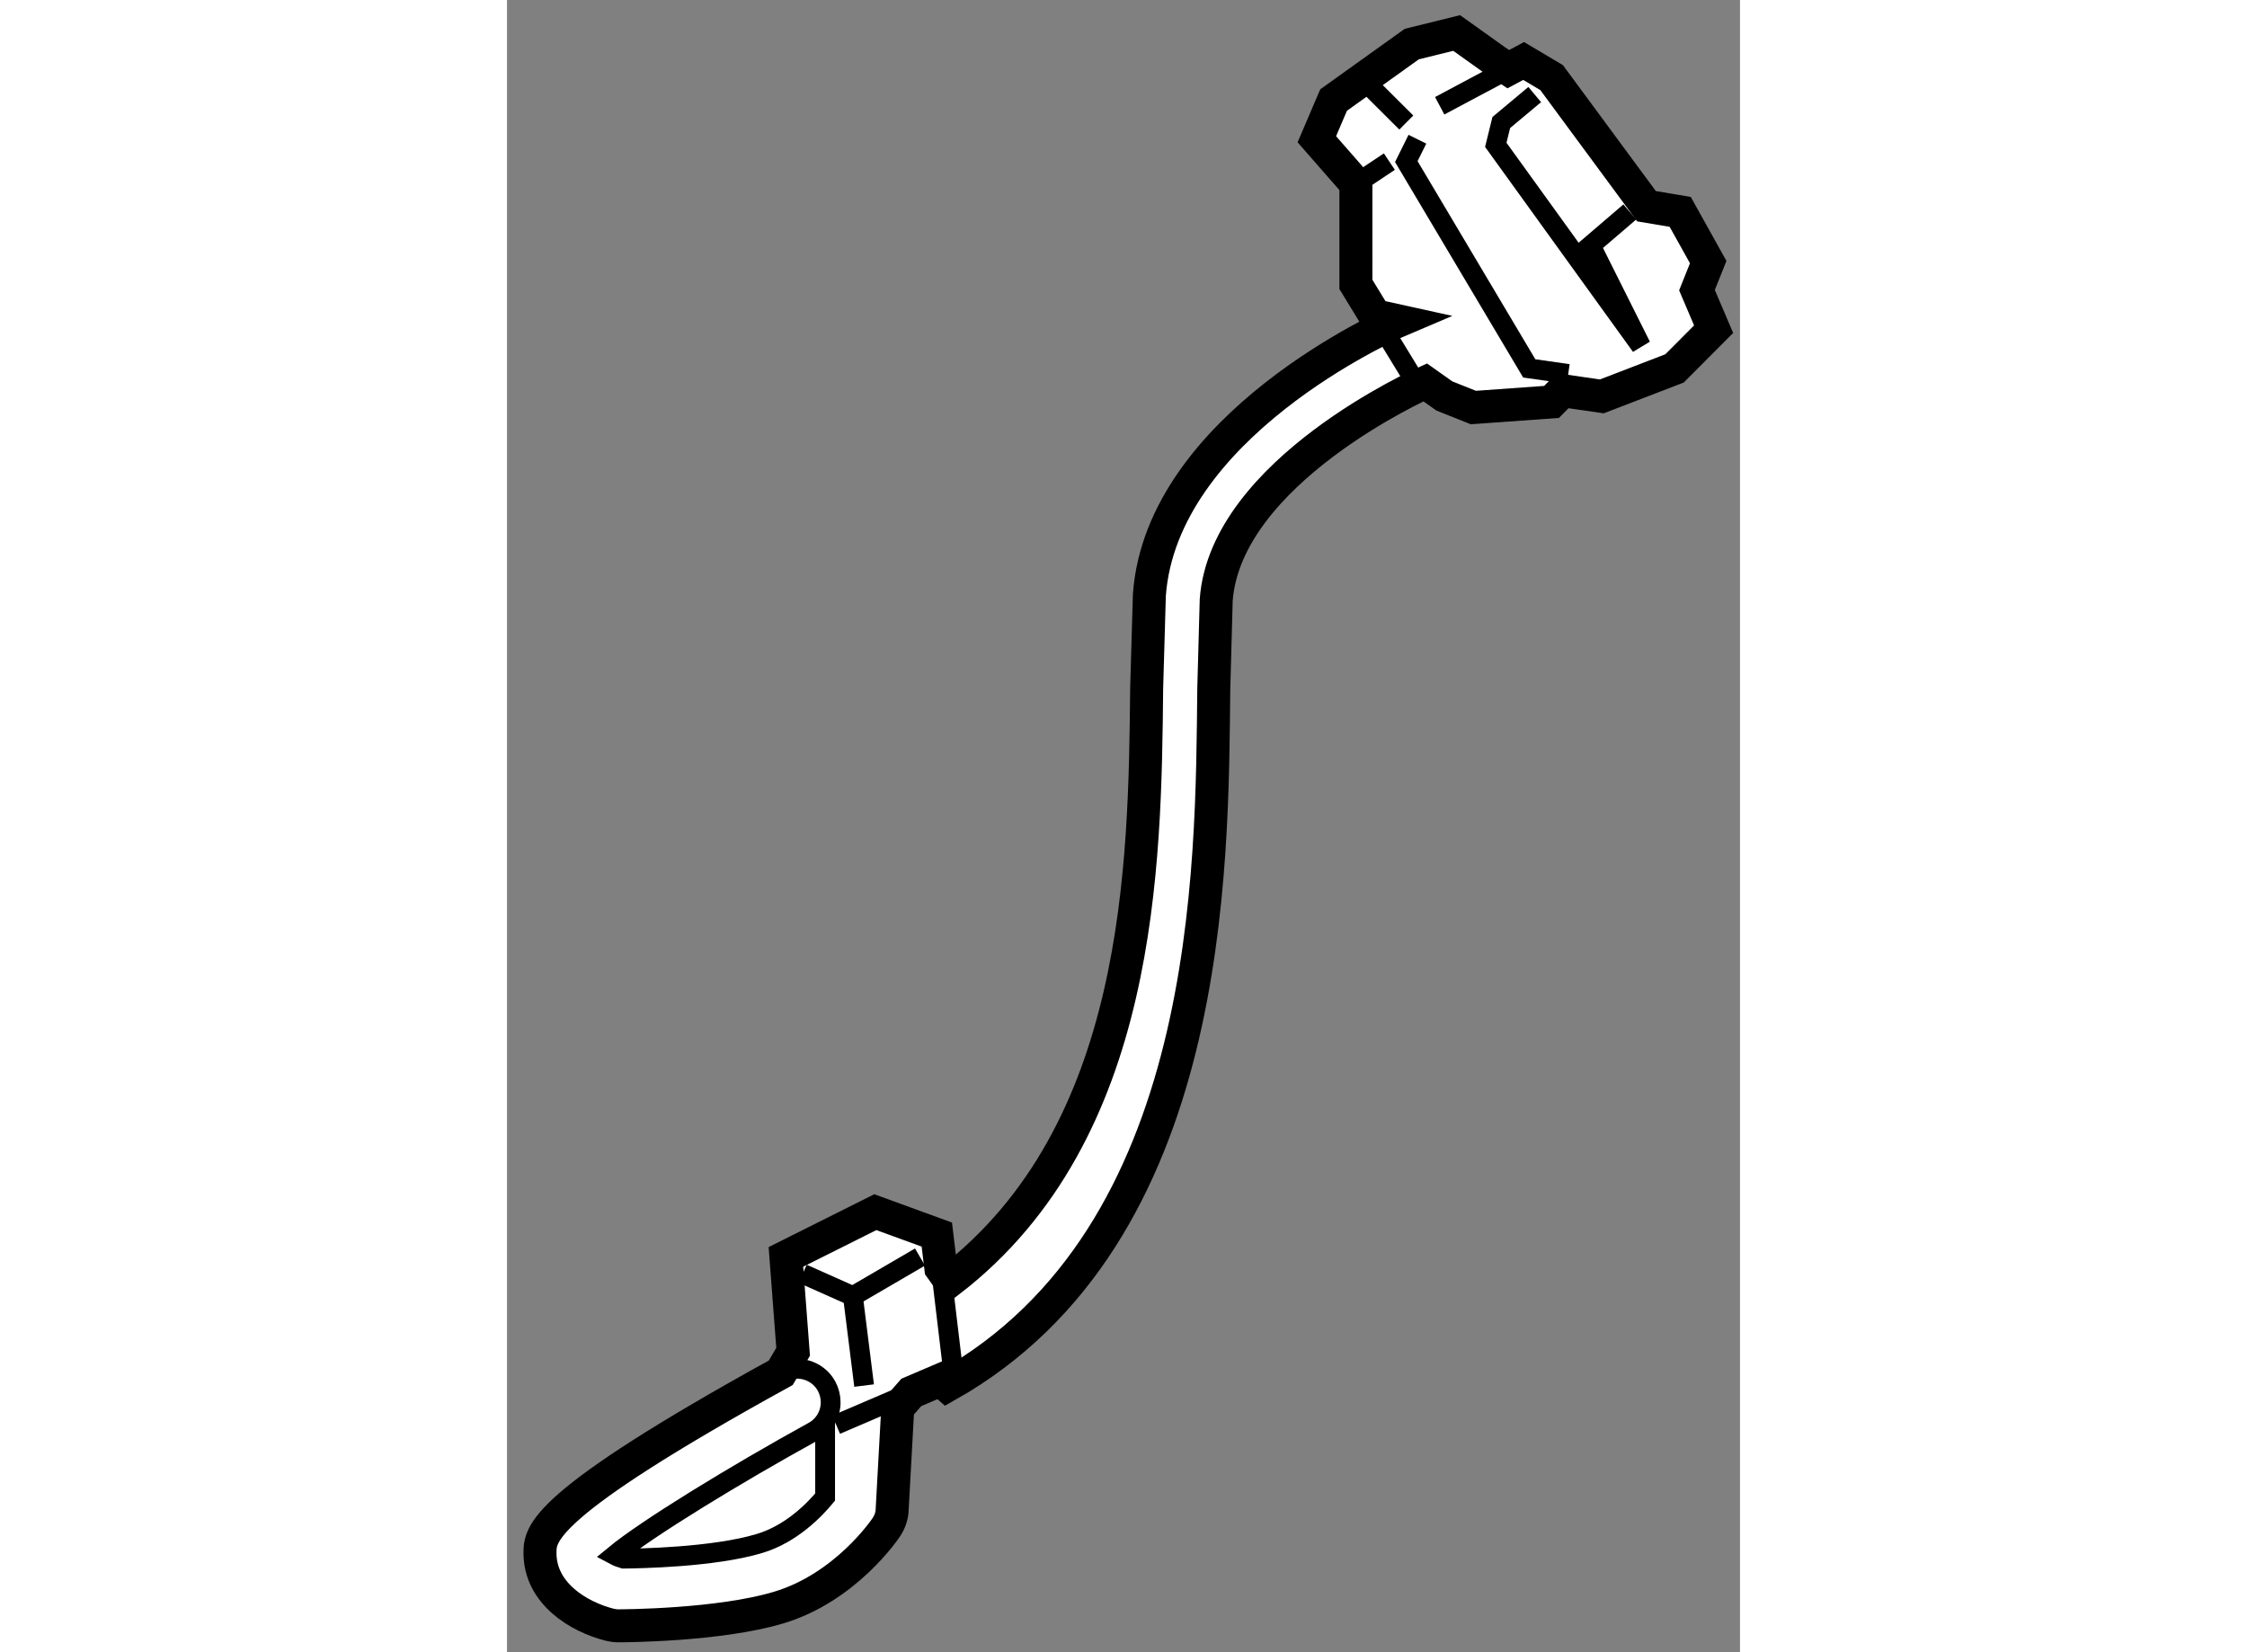 <?xml version="1.0" encoding="utf-8"?>
<!-- Generator: Adobe Illustrator 15.1.0, SVG Export Plug-In . SVG Version: 6.00 Build 0)  -->
<!DOCTYPE svg PUBLIC "-//W3C//DTD SVG 1.1//EN" "http://www.w3.org/Graphics/SVG/1.1/DTD/svg11.dtd">
<svg version="1.1" xmlns="http://www.w3.org/2000/svg" xmlns:xlink="http://www.w3.org/1999/xlink" x="0px" y="0px" width="244.8px"
	 height="180px" viewBox="131.029 89.955 18.686 25.039" enable-background="new 0 0 244.8 180" xml:space="preserve">
	
<rect x="131.029" y="89.955" width="18.686" height="25.039" fill="#808080" stroke="none"/>
	
<g><path fill="#FFFFFF" stroke="#000000" stroke-width="0.5" d="M137.598,110.868l-0.442,0.189l-0.205,0.234l-0.084,1.523
			c0,0.101-0.032,0.199-0.087,0.282c-0.024,0.038-0.621,0.918-1.632,1.221c-0.907,0.273-2.372,0.277-2.433,0.277
			c-0.042,0-0.084-0.007-0.124-0.015c-0.489-0.123-1.062-0.483-1.062-1.087c0-0.288,0-0.724,3.649-2.733l0.187-0.318l-0.109-1.438
			l1.355-0.678l0.932,0.34l0.061,0.508l0.137,0.191c2.915-2.252,2.955-6.301,2.982-8.979l0.041-1.414
			c0.187-2.562,3.628-4.091,3.774-4.153l-0.354-0.078l-0.29-0.475V93.42v-0.678l-0.592-0.677l0.254-0.594l1.185-0.848l0.68-0.168
			l0.594,0.424l0.189,0.124l0.232-0.124l0.424,0.252l1.438,1.949l0.511,0.086l0.424,0.761l-0.17,0.425l0.252,0.592l-0.592,0.594
			l-1.102,0.424l-0.594-0.086l-0.168,0.17l-1.185,0.085l-0.439-0.175l-0.291-0.206c-0.029,0.013-3.024,1.347-3.167,3.298
			l-0.037,1.35c-0.029,2.7,0.01,8.27-4.043,10.556L137.598,110.868z"></path><line fill="none" stroke="#000000" stroke-width="0.3" x1="146.203" y1="91.004" x2="145.164" y2="91.558"></line><polyline fill="none" stroke="#000000" stroke-width="0.3" points="144.184,94.741 144.826,95.793 145.235,95.956 		"></polyline><polyline fill="none" stroke="#000000" stroke-width="0.3" points="137.598,110.868 137.796,110.783 137.604,109.175 		"></polyline><line fill="none" stroke="#000000" stroke-width="0.3" x1="136.017" y1="111.546" x2="137.155" y2="111.058"></line><polyline fill="none" stroke="#000000" stroke-width="0.3" points="135.51,109.259 136.271,109.598 137.288,109.005 		"></polyline><path fill="none" stroke="#000000" stroke-width="0.3" d="M135.85,111.461c0,0,0,1.009,0,1.182
			c-0.155,0.187-0.51,0.559-0.994,0.703c-0.697,0.211-1.844,0.228-2.06,0.23c-0.046-0.014-0.093-0.03-0.136-0.053
			c0.486-0.401,1.833-1.224,3.01-1.872c0.17-0.092,0.264-0.266,0.264-0.444c0-0.085-0.021-0.169-0.063-0.247
			c-0.135-0.244-0.444-0.334-0.691-0.199"></path><polyline fill="none" stroke="#000000" stroke-width="0.3" points="146.604,91.388 146.097,91.812 146.014,92.15 148.215,95.2 
			147.452,93.675 148.045,93.167 		"></polyline><polyline fill="none" stroke="#000000" stroke-width="0.3" points="144.826,92.065 144.658,92.404 146.521,95.538 147.112,95.622 
					"></polyline><line fill="none" stroke="#000000" stroke-width="0.3" x1="144.148" y1="91.304" x2="144.658" y2="91.812"></line><line fill="none" stroke="#000000" stroke-width="0.3" x1="143.894" y1="92.742" x2="144.401" y2="92.404"></line><line fill="none" stroke="#000000" stroke-width="0.3" x1="136.271" y1="109.598" x2="136.441" y2="110.953"></line></g>


</svg>